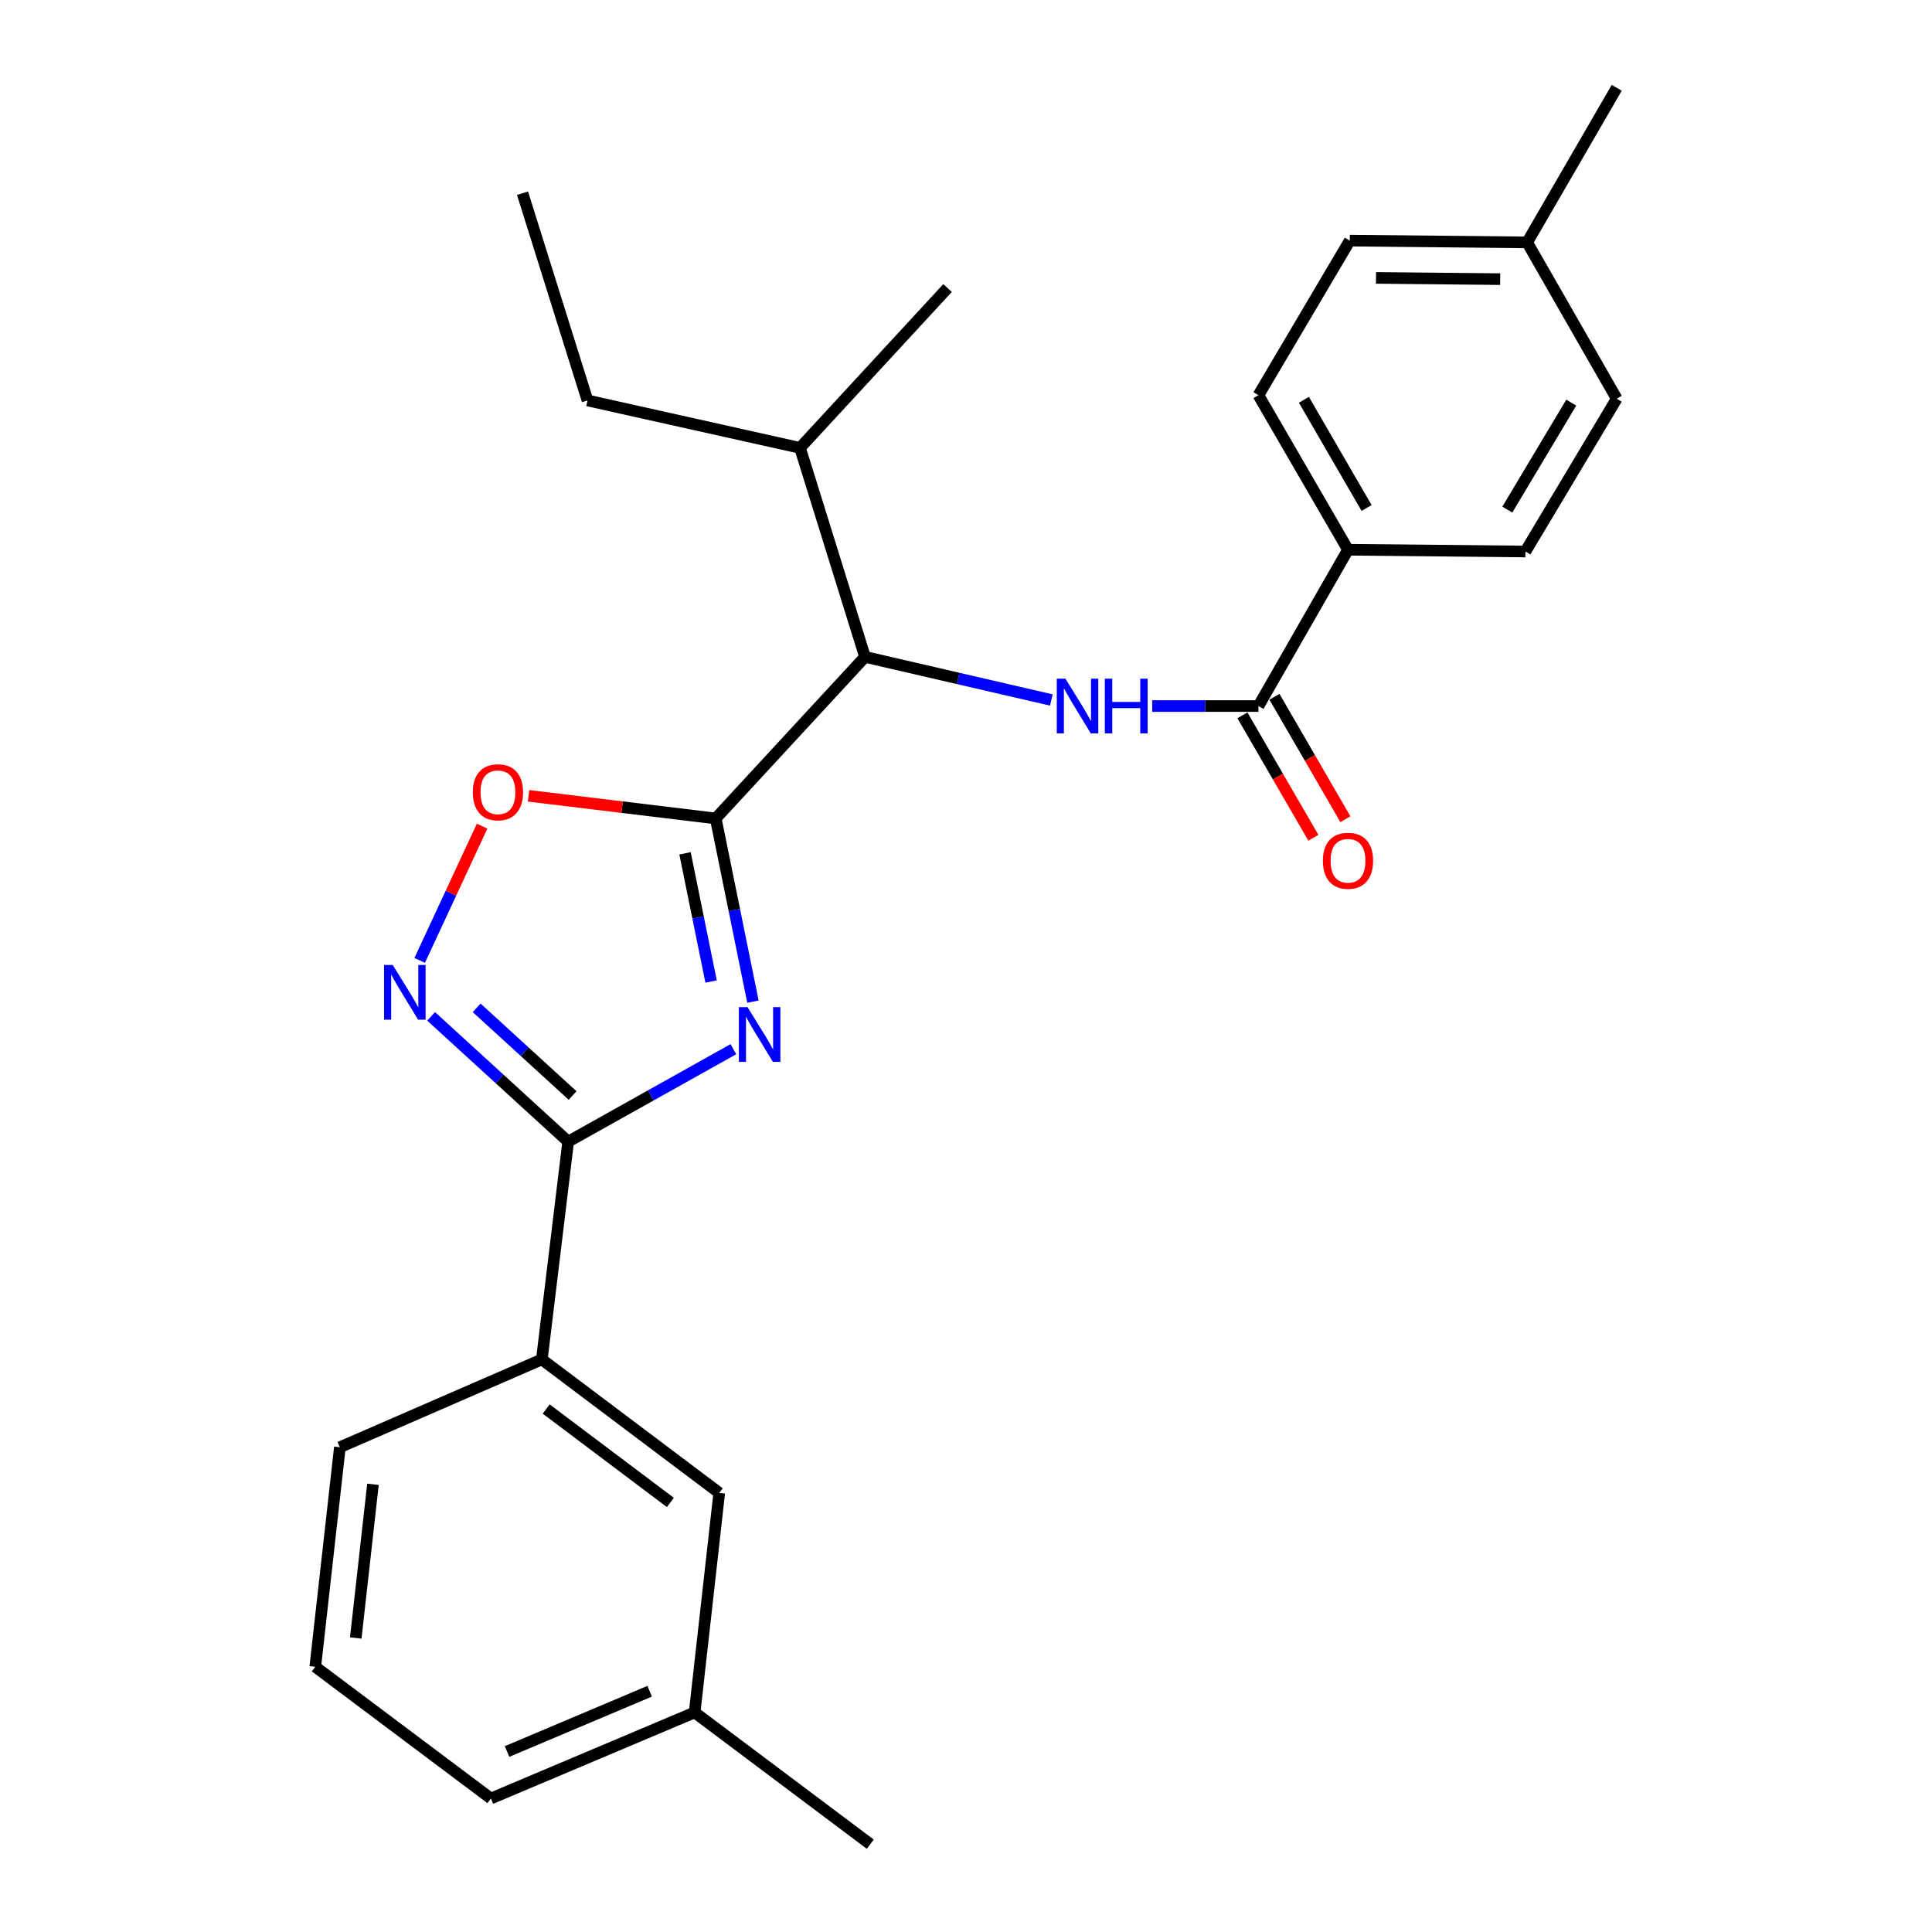 <?xml version='1.0' encoding='iso-8859-1'?>
<svg version='1.1' baseProfile='full'
              xmlns='http://www.w3.org/2000/svg'
                      xmlns:rdkit='http://www.rdkit.org/xml'
                      xmlns:xlink='http://www.w3.org/1999/xlink'
                  xml:space='preserve'
width='1000px' height='1000px' viewBox='0 0 1000 1000'>
<!-- END OF HEADER -->
<rect style='opacity:1.0;fill:#FFFFFF;stroke:none' width='1000' height='1000' x='0' y='0'> </rect>
<path class='bond-0' d='M 544.163,362.314 L 495.944,351.158' style='fill:none;fill-rule:evenodd;stroke:#0000FF;stroke-width:6px;stroke-linecap:butt;stroke-linejoin:miter;stroke-opacity:1' />
<path class='bond-0' d='M 495.944,351.158 L 447.724,340.001' style='fill:none;fill-rule:evenodd;stroke:#000000;stroke-width:6px;stroke-linecap:butt;stroke-linejoin:miter;stroke-opacity:1' />
<path class='bond-1' d='M 596.367,365.452 L 623.866,365.452' style='fill:none;fill-rule:evenodd;stroke:#0000FF;stroke-width:6px;stroke-linecap:butt;stroke-linejoin:miter;stroke-opacity:1' />
<path class='bond-1' d='M 623.866,365.452 L 651.366,365.452' style='fill:none;fill-rule:evenodd;stroke:#000000;stroke-width:6px;stroke-linecap:butt;stroke-linejoin:miter;stroke-opacity:1' />
<path class='bond-2' d='M 651.366,365.452 L 697.723,284.543' style='fill:none;fill-rule:evenodd;stroke:#000000;stroke-width:6px;stroke-linecap:butt;stroke-linejoin:miter;stroke-opacity:1' />
<path class='bond-3' d='M 643.077,370.255 L 661.437,401.942' style='fill:none;fill-rule:evenodd;stroke:#000000;stroke-width:6px;stroke-linecap:butt;stroke-linejoin:miter;stroke-opacity:1' />
<path class='bond-3' d='M 661.437,401.942 L 679.797,433.628' style='fill:none;fill-rule:evenodd;stroke:#FF0000;stroke-width:6px;stroke-linecap:butt;stroke-linejoin:miter;stroke-opacity:1' />
<path class='bond-3' d='M 659.655,360.649 L 678.015,392.336' style='fill:none;fill-rule:evenodd;stroke:#000000;stroke-width:6px;stroke-linecap:butt;stroke-linejoin:miter;stroke-opacity:1' />
<path class='bond-3' d='M 678.015,392.336 L 696.376,424.022' style='fill:none;fill-rule:evenodd;stroke:#FF0000;stroke-width:6px;stroke-linecap:butt;stroke-linejoin:miter;stroke-opacity:1' />
<path class='bond-4' d='M 294.091,590.905 L 336.847,566.98' style='fill:none;fill-rule:evenodd;stroke:#000000;stroke-width:6px;stroke-linecap:butt;stroke-linejoin:miter;stroke-opacity:1' />
<path class='bond-4' d='M 336.847,566.98 L 379.603,543.055' style='fill:none;fill-rule:evenodd;stroke:#0000FF;stroke-width:6px;stroke-linecap:butt;stroke-linejoin:miter;stroke-opacity:1' />
<path class='bond-5' d='M 294.091,590.905 L 258.618,558.486' style='fill:none;fill-rule:evenodd;stroke:#000000;stroke-width:6px;stroke-linecap:butt;stroke-linejoin:miter;stroke-opacity:1' />
<path class='bond-5' d='M 258.618,558.486 L 223.144,526.068' style='fill:none;fill-rule:evenodd;stroke:#0000FF;stroke-width:6px;stroke-linecap:butt;stroke-linejoin:miter;stroke-opacity:1' />
<path class='bond-5' d='M 296.375,567.036 L 271.543,544.343' style='fill:none;fill-rule:evenodd;stroke:#000000;stroke-width:6px;stroke-linecap:butt;stroke-linejoin:miter;stroke-opacity:1' />
<path class='bond-5' d='M 271.543,544.343 L 246.712,521.65' style='fill:none;fill-rule:evenodd;stroke:#0000FF;stroke-width:6px;stroke-linecap:butt;stroke-linejoin:miter;stroke-opacity:1' />
<path class='bond-6' d='M 294.091,590.905 L 280.455,703.631' style='fill:none;fill-rule:evenodd;stroke:#000000;stroke-width:6px;stroke-linecap:butt;stroke-linejoin:miter;stroke-opacity:1' />
<path class='bond-7' d='M 389.724,518.444 L 380.09,471.04' style='fill:none;fill-rule:evenodd;stroke:#0000FF;stroke-width:6px;stroke-linecap:butt;stroke-linejoin:miter;stroke-opacity:1' />
<path class='bond-7' d='M 380.09,471.04 L 370.455,423.636' style='fill:none;fill-rule:evenodd;stroke:#000000;stroke-width:6px;stroke-linecap:butt;stroke-linejoin:miter;stroke-opacity:1' />
<path class='bond-7' d='M 368.057,508.039 L 361.313,474.856' style='fill:none;fill-rule:evenodd;stroke:#0000FF;stroke-width:6px;stroke-linecap:butt;stroke-linejoin:miter;stroke-opacity:1' />
<path class='bond-7' d='M 361.313,474.856 L 354.569,441.673' style='fill:none;fill-rule:evenodd;stroke:#000000;stroke-width:6px;stroke-linecap:butt;stroke-linejoin:miter;stroke-opacity:1' />
<path class='bond-8' d='M 370.455,423.636 L 322.012,417.776' style='fill:none;fill-rule:evenodd;stroke:#000000;stroke-width:6px;stroke-linecap:butt;stroke-linejoin:miter;stroke-opacity:1' />
<path class='bond-8' d='M 322.012,417.776 L 273.568,411.916' style='fill:none;fill-rule:evenodd;stroke:#FF0000;stroke-width:6px;stroke-linecap:butt;stroke-linejoin:miter;stroke-opacity:1' />
<path class='bond-9' d='M 370.455,423.636 L 447.724,340.001' style='fill:none;fill-rule:evenodd;stroke:#000000;stroke-width:6px;stroke-linecap:butt;stroke-linejoin:miter;stroke-opacity:1' />
<path class='bond-10' d='M 249.537,427.617 L 233.383,462.361' style='fill:none;fill-rule:evenodd;stroke:#FF0000;stroke-width:6px;stroke-linecap:butt;stroke-linejoin:miter;stroke-opacity:1' />
<path class='bond-10' d='M 233.383,462.361 L 217.228,497.104' style='fill:none;fill-rule:evenodd;stroke:#0000FF;stroke-width:6px;stroke-linecap:butt;stroke-linejoin:miter;stroke-opacity:1' />
<path class='bond-11' d='M 280.455,703.631 L 372.276,772.725' style='fill:none;fill-rule:evenodd;stroke:#000000;stroke-width:6px;stroke-linecap:butt;stroke-linejoin:miter;stroke-opacity:1' />
<path class='bond-11' d='M 282.708,729.305 L 346.982,777.671' style='fill:none;fill-rule:evenodd;stroke:#000000;stroke-width:6px;stroke-linecap:butt;stroke-linejoin:miter;stroke-opacity:1' />
<path class='bond-12' d='M 280.455,703.631 L 175.915,749.094' style='fill:none;fill-rule:evenodd;stroke:#000000;stroke-width:6px;stroke-linecap:butt;stroke-linejoin:miter;stroke-opacity:1' />
<path class='bond-13' d='M 372.276,772.725 L 359.545,886.346' style='fill:none;fill-rule:evenodd;stroke:#000000;stroke-width:6px;stroke-linecap:butt;stroke-linejoin:miter;stroke-opacity:1' />
<path class='bond-14' d='M 359.545,886.346 L 450.449,954.545' style='fill:none;fill-rule:evenodd;stroke:#000000;stroke-width:6px;stroke-linecap:butt;stroke-linejoin:miter;stroke-opacity:1' />
<path class='bond-15' d='M 359.545,886.346 L 254.089,930.904' style='fill:none;fill-rule:evenodd;stroke:#000000;stroke-width:6px;stroke-linecap:butt;stroke-linejoin:miter;stroke-opacity:1' />
<path class='bond-15' d='M 336.269,875.38 L 262.45,906.571' style='fill:none;fill-rule:evenodd;stroke:#000000;stroke-width:6px;stroke-linecap:butt;stroke-linejoin:miter;stroke-opacity:1' />
<path class='bond-16' d='M 163.184,862.725 L 175.915,749.094' style='fill:none;fill-rule:evenodd;stroke:#000000;stroke-width:6px;stroke-linecap:butt;stroke-linejoin:miter;stroke-opacity:1' />
<path class='bond-16' d='M 184.135,847.814 L 193.046,768.272' style='fill:none;fill-rule:evenodd;stroke:#000000;stroke-width:6px;stroke-linecap:butt;stroke-linejoin:miter;stroke-opacity:1' />
<path class='bond-17' d='M 163.184,862.725 L 254.089,930.904' style='fill:none;fill-rule:evenodd;stroke:#000000;stroke-width:6px;stroke-linecap:butt;stroke-linejoin:miter;stroke-opacity:1' />
<path class='bond-18' d='M 447.724,340.001 L 414.087,231.82' style='fill:none;fill-rule:evenodd;stroke:#000000;stroke-width:6px;stroke-linecap:butt;stroke-linejoin:miter;stroke-opacity:1' />
<path class='bond-19' d='M 414.087,231.82 L 304.086,207.274' style='fill:none;fill-rule:evenodd;stroke:#000000;stroke-width:6px;stroke-linecap:butt;stroke-linejoin:miter;stroke-opacity:1' />
<path class='bond-20' d='M 414.087,231.82 L 490.452,149.09' style='fill:none;fill-rule:evenodd;stroke:#000000;stroke-width:6px;stroke-linecap:butt;stroke-linejoin:miter;stroke-opacity:1' />
<path class='bond-21' d='M 304.086,207.274 L 270.46,100.019' style='fill:none;fill-rule:evenodd;stroke:#000000;stroke-width:6px;stroke-linecap:butt;stroke-linejoin:miter;stroke-opacity:1' />
<path class='bond-22' d='M 697.723,284.543 L 651.366,204.549' style='fill:none;fill-rule:evenodd;stroke:#000000;stroke-width:6px;stroke-linecap:butt;stroke-linejoin:miter;stroke-opacity:1' />
<path class='bond-22' d='M 707.348,262.937 L 674.897,206.941' style='fill:none;fill-rule:evenodd;stroke:#000000;stroke-width:6px;stroke-linecap:butt;stroke-linejoin:miter;stroke-opacity:1' />
<path class='bond-23' d='M 697.723,284.543 L 789.544,285.458' style='fill:none;fill-rule:evenodd;stroke:#000000;stroke-width:6px;stroke-linecap:butt;stroke-linejoin:miter;stroke-opacity:1' />
<path class='bond-24' d='M 651.366,204.549 L 698.639,124.544' style='fill:none;fill-rule:evenodd;stroke:#000000;stroke-width:6px;stroke-linecap:butt;stroke-linejoin:miter;stroke-opacity:1' />
<path class='bond-25' d='M 789.544,285.458 L 836.816,206.369' style='fill:none;fill-rule:evenodd;stroke:#000000;stroke-width:6px;stroke-linecap:butt;stroke-linejoin:miter;stroke-opacity:1' />
<path class='bond-25' d='M 780.188,263.765 L 813.279,208.402' style='fill:none;fill-rule:evenodd;stroke:#000000;stroke-width:6px;stroke-linecap:butt;stroke-linejoin:miter;stroke-opacity:1' />
<path class='bond-26' d='M 836.816,206.369 L 790.459,125.459' style='fill:none;fill-rule:evenodd;stroke:#000000;stroke-width:6px;stroke-linecap:butt;stroke-linejoin:miter;stroke-opacity:1' />
<path class='bond-27' d='M 698.639,124.544 L 790.459,125.459' style='fill:none;fill-rule:evenodd;stroke:#000000;stroke-width:6px;stroke-linecap:butt;stroke-linejoin:miter;stroke-opacity:1' />
<path class='bond-27' d='M 712.221,143.841 L 776.495,144.481' style='fill:none;fill-rule:evenodd;stroke:#000000;stroke-width:6px;stroke-linecap:butt;stroke-linejoin:miter;stroke-opacity:1' />
<path class='bond-28' d='M 790.459,125.459 L 836.816,45.455' style='fill:none;fill-rule:evenodd;stroke:#000000;stroke-width:6px;stroke-linecap:butt;stroke-linejoin:miter;stroke-opacity:1' />
<path  class='atom-0' d='M 551.466 351.292
L 560.746 366.292
Q 561.666 367.772, 563.146 370.452
Q 564.626 373.132, 564.706 373.292
L 564.706 351.292
L 568.466 351.292
L 568.466 379.612
L 564.586 379.612
L 554.626 363.212
Q 553.466 361.292, 552.226 359.092
Q 551.026 356.892, 550.666 356.212
L 550.666 379.612
L 546.986 379.612
L 546.986 351.292
L 551.466 351.292
' fill='#0000FF'/>
<path  class='atom-0' d='M 571.866 351.292
L 575.706 351.292
L 575.706 363.332
L 590.186 363.332
L 590.186 351.292
L 594.026 351.292
L 594.026 379.612
L 590.186 379.612
L 590.186 366.532
L 575.706 366.532
L 575.706 379.612
L 571.866 379.612
L 571.866 351.292
' fill='#0000FF'/>
<path  class='atom-3' d='M 386.921 521.297
L 396.201 536.297
Q 397.121 537.777, 398.601 540.457
Q 400.081 543.137, 400.161 543.297
L 400.161 521.297
L 403.921 521.297
L 403.921 549.617
L 400.041 549.617
L 390.081 533.217
Q 388.921 531.297, 387.681 529.097
Q 386.481 526.897, 386.121 526.217
L 386.121 549.617
L 382.441 549.617
L 382.441 521.297
L 386.921 521.297
' fill='#0000FF'/>
<path  class='atom-5' d='M 244.729 410.08
Q 244.729 403.28, 248.089 399.48
Q 251.449 395.68, 257.729 395.68
Q 264.009 395.68, 267.369 399.48
Q 270.729 403.28, 270.729 410.08
Q 270.729 416.96, 267.329 420.88
Q 263.929 424.76, 257.729 424.76
Q 251.489 424.76, 248.089 420.88
Q 244.729 417, 244.729 410.08
M 257.729 421.56
Q 262.049 421.56, 264.369 418.68
Q 266.729 415.76, 266.729 410.08
Q 266.729 404.52, 264.369 401.72
Q 262.049 398.88, 257.729 398.88
Q 253.409 398.88, 251.049 401.68
Q 248.729 404.48, 248.729 410.08
Q 248.729 415.8, 251.049 418.68
Q 253.409 421.56, 257.729 421.56
' fill='#FF0000'/>
<path  class='atom-6' d='M 203.281 499.476
L 212.561 514.476
Q 213.481 515.956, 214.961 518.636
Q 216.441 521.316, 216.521 521.476
L 216.521 499.476
L 220.281 499.476
L 220.281 527.796
L 216.401 527.796
L 206.441 511.396
Q 205.281 509.476, 204.041 507.276
Q 202.841 505.076, 202.481 504.396
L 202.481 527.796
L 198.801 527.796
L 198.801 499.476
L 203.281 499.476
' fill='#0000FF'/>
<path  class='atom-20' d='M 684.723 445.537
Q 684.723 438.737, 688.083 434.937
Q 691.443 431.137, 697.723 431.137
Q 704.003 431.137, 707.363 434.937
Q 710.723 438.737, 710.723 445.537
Q 710.723 452.417, 707.323 456.337
Q 703.923 460.217, 697.723 460.217
Q 691.483 460.217, 688.083 456.337
Q 684.723 452.457, 684.723 445.537
M 697.723 457.017
Q 702.043 457.017, 704.363 454.137
Q 706.723 451.217, 706.723 445.537
Q 706.723 439.977, 704.363 437.177
Q 702.043 434.337, 697.723 434.337
Q 693.403 434.337, 691.043 437.137
Q 688.723 439.937, 688.723 445.537
Q 688.723 451.257, 691.043 454.137
Q 693.403 457.017, 697.723 457.017
' fill='#FF0000'/>
</svg>
